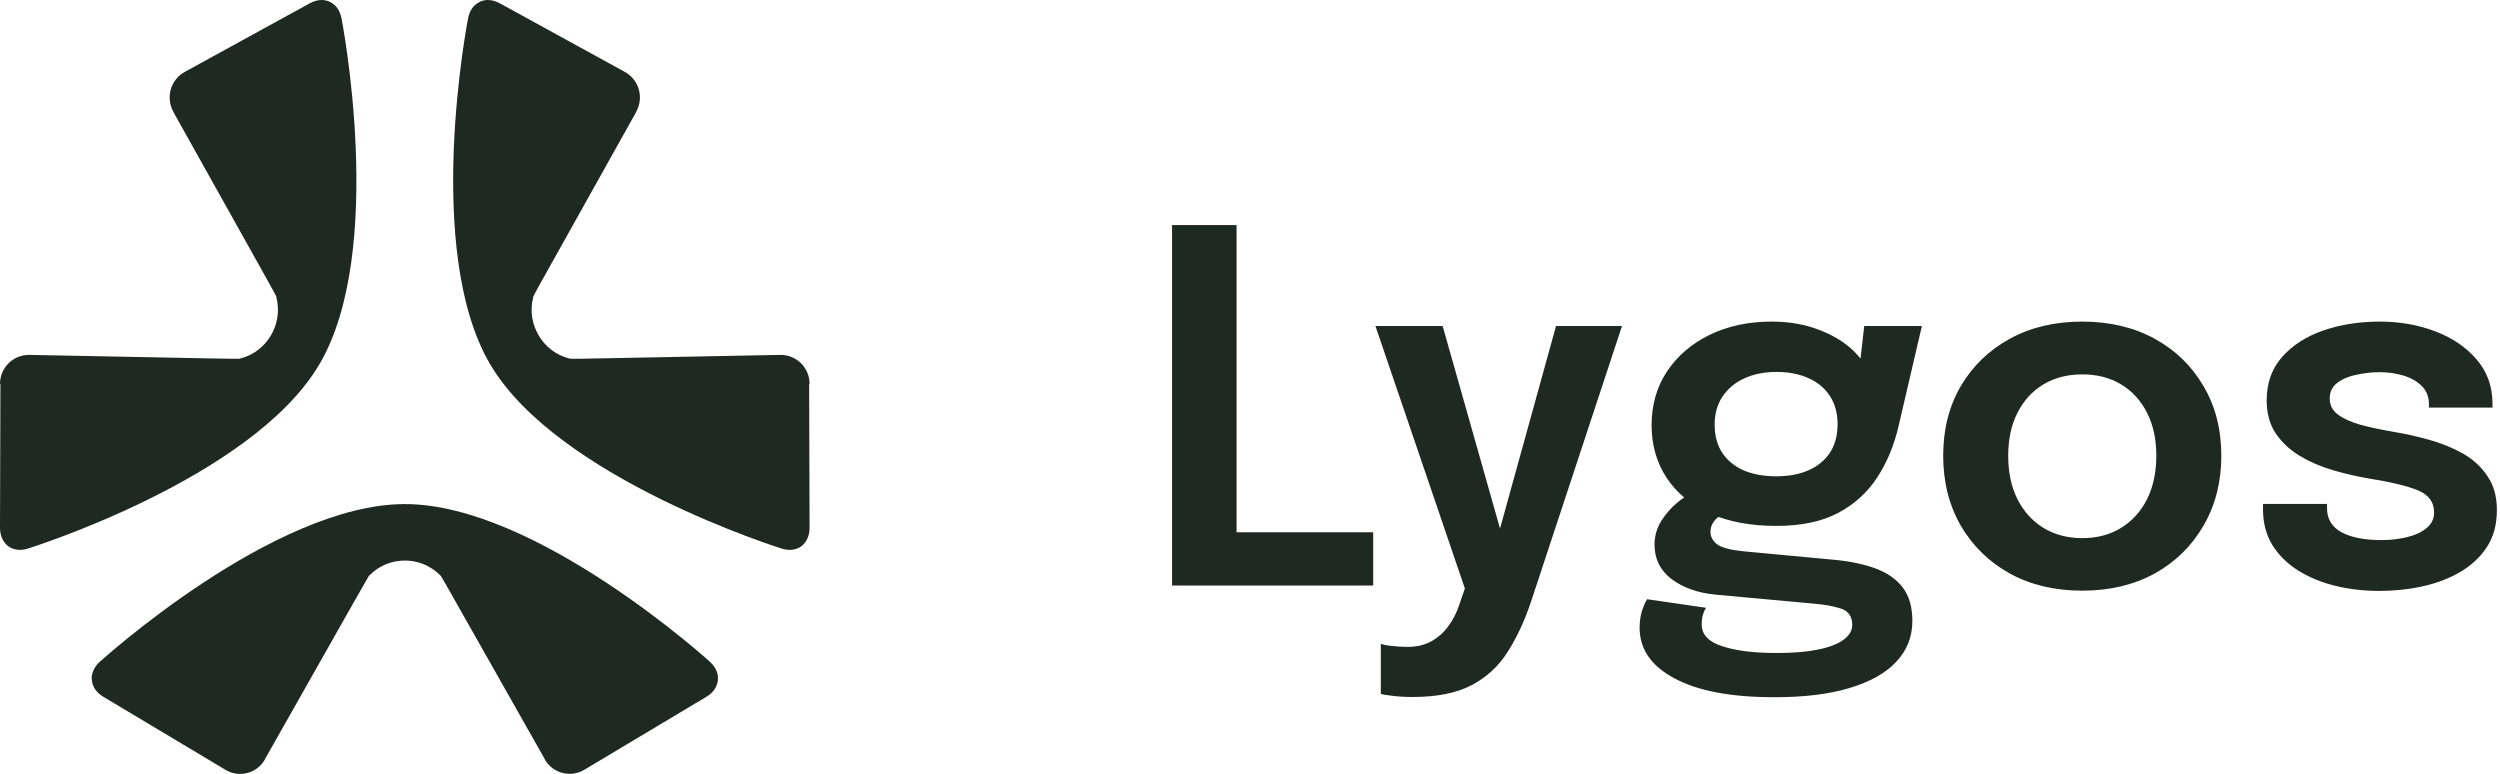<svg width="491" height="152" viewBox="0 0 491 152" fill="none" xmlns="http://www.w3.org/2000/svg">
<path d="M114.742 151.194L138.756 136.836C140.123 136.02 140.876 134.838 140.988 133.599C141.015 133.289 140.988 132.98 140.988 132.67C140.876 132.051 140.625 131.431 140.207 130.84C139.984 130.559 139.732 130.277 139.454 129.995C139.454 129.995 105.37 99 79.515 99C53.631 99 19.576 129.995 19.576 129.995C19.269 130.249 19.018 130.53 18.823 130.84C18.404 131.431 18.153 132.051 18.042 132.67C17.986 132.98 17.986 133.289 18.042 133.599C18.153 134.838 18.907 136.02 20.273 136.836L44.288 151.194C46.993 152.827 50.48 151.898 52.042 149.139C52.042 149.139 52.042 149.111 52.042 149.083L69.306 118.594C70.868 115.835 72.291 113.358 72.43 113.132L72.598 112.963C74.494 111.049 77.004 110.092 79.515 110.092C82.025 110.092 84.507 111.049 86.432 112.963L86.599 113.132C86.766 113.358 88.161 115.835 89.723 118.594L106.988 149.083C106.988 149.083 106.988 149.111 106.988 149.139C108.55 151.87 112.036 152.799 114.742 151.194Z" fill="#1F2923"/>
<path d="M0.084 75.401L0 103.654C0 105.262 0.615 106.504 1.594 107.266C1.846 107.464 2.126 107.605 2.405 107.718C2.993 107.944 3.664 108.057 4.363 107.972C4.727 107.944 5.09 107.859 5.454 107.746C5.454 107.746 49.42 94.058 62.705 71.591C75.99 49.097 67.068 3.572 67.068 3.572C66.984 3.176 66.873 2.81 66.733 2.471C66.453 1.793 66.061 1.257 65.558 0.862C65.306 0.665 65.055 0.495 64.775 0.354C63.656 -0.182 62.258 -0.126 60.859 0.636L36.275 14.127C33.506 15.651 32.499 19.151 34.038 21.917C34.038 21.917 34.038 21.945 34.038 21.974L51.182 52.625C52.748 55.419 54.119 57.903 54.231 58.157L54.287 58.411C54.958 61.064 54.483 63.717 53.196 65.89C51.91 68.063 49.812 69.757 47.183 70.406L46.931 70.462C46.651 70.462 43.827 70.462 40.666 70.378L5.789 69.7C5.789 69.7 5.761 69.7 5.734 69.7C2.573 69.672 0 72.212 0 75.401H0.084Z" fill="#1F2923"/>
<path d="M158.916 75.401L159 103.654C159 105.262 158.385 106.504 157.406 107.266C157.154 107.464 156.874 107.605 156.595 107.718C156.007 107.944 155.336 108.057 154.637 107.972C154.273 107.944 153.91 107.859 153.546 107.746C153.546 107.746 109.58 94.058 96.295 71.591C83.01 49.097 91.932 3.572 91.932 3.572C92.016 3.176 92.127 2.81 92.267 2.471C92.547 1.793 92.939 1.257 93.442 0.862C93.694 0.665 93.945 0.495 94.225 0.354C95.344 -0.182 96.742 -0.126 98.141 0.636L122.725 14.127C125.494 15.651 126.501 19.151 124.962 21.917C124.962 21.917 124.962 21.945 124.962 21.974L107.818 52.625C106.251 55.419 104.881 57.903 104.769 58.157L104.713 58.411C104.042 61.064 104.517 63.717 105.804 65.89C107.091 68.063 109.188 69.757 111.817 70.406L112.069 70.462C112.349 70.462 115.173 70.462 118.334 70.378L153.211 69.7C153.211 69.7 153.238 69.7 153.266 69.7C156.427 69.672 159 72.212 159 75.401H158.916Z" fill="#1F2923"/>
<path d="M230.192 115V44.2H242.864V111.208L237.152 104.536H269.696V115H230.192ZM277.429 136.888C275.925 136.888 274.581 136.808 273.397 136.648C272.213 136.52 271.477 136.392 271.189 136.264V126.424C271.605 126.616 272.309 126.76 273.301 126.856C274.325 126.984 275.381 127.048 276.469 127.048C278.229 127.048 279.749 126.696 281.029 125.992C282.341 125.288 283.461 124.312 284.389 123.064C285.317 121.848 286.053 120.424 286.597 118.792L287.701 115.576L270.133 64.024H283.333L295.381 106.552H293.845L305.605 64.024H318.565L300.709 118.12C299.461 121.864 297.941 125.144 296.149 127.96C294.389 130.776 292.037 132.968 289.093 134.536C286.149 136.104 282.261 136.888 277.429 136.888ZM360.421 109.96C363.429 110.248 366.069 110.808 368.341 111.64C370.613 112.472 372.389 113.704 373.669 115.336C374.949 117 375.589 119.208 375.589 121.96C375.589 125.032 374.549 127.688 372.469 129.928C370.389 132.168 367.333 133.896 363.301 135.112C359.301 136.328 354.373 136.936 348.517 136.936C340.005 136.936 333.461 135.704 328.885 133.24C324.309 130.808 322.021 127.496 322.021 123.304C322.021 122.12 322.165 121.048 322.453 120.088C322.741 119.128 323.093 118.328 323.509 117.688L335.077 119.368C334.885 119.624 334.693 120.024 334.501 120.568C334.309 121.144 334.213 121.832 334.213 122.632C334.213 124.616 335.541 126.04 338.197 126.904C340.885 127.8 344.453 128.248 348.901 128.248C352.165 128.248 354.885 128.024 357.061 127.576C359.269 127.128 360.933 126.488 362.053 125.656C363.205 124.824 363.781 123.848 363.781 122.728C363.781 121.064 363.029 119.992 361.525 119.512C360.021 119.032 358.229 118.712 356.149 118.552L336.805 116.776C333.349 116.424 330.501 115.4 328.261 113.704C326.053 112.008 324.949 109.768 324.949 106.984C324.949 105.288 325.397 103.72 326.293 102.28C327.221 100.84 328.277 99.64 329.461 98.68C330.645 97.688 331.653 97.08 332.484 96.856L339.685 100.408C339.013 100.504 338.213 100.936 337.285 101.704C336.389 102.472 335.941 103.384 335.941 104.44C335.941 105.432 336.389 106.264 337.285 106.936C338.181 107.576 339.909 108.024 342.469 108.28L360.421 109.96ZM366.133 64.024H377.461L372.853 83.8C371.989 87.512 370.597 90.84 368.677 93.784C366.757 96.728 364.197 99.048 360.997 100.744C357.797 102.44 353.765 103.288 348.901 103.288C343.845 103.288 339.477 102.472 335.797 100.84C332.149 99.176 329.333 96.856 327.349 93.88C325.365 90.872 324.373 87.416 324.373 83.512C324.373 79.512 325.381 75.992 327.397 72.952C329.445 69.88 332.245 67.48 335.797 65.752C339.381 64.024 343.429 63.16 347.941 63.16C351.589 63.16 354.869 63.768 357.781 64.984C360.693 66.168 363.013 67.72 364.741 69.64C366.501 71.56 367.445 73.608 367.573 75.784L364.741 76.312L366.133 64.024ZM348.853 93.544C351.317 93.544 353.445 93.144 355.237 92.344C357.029 91.544 358.421 90.392 359.413 88.888C360.405 87.352 360.901 85.496 360.901 83.32C360.901 81.176 360.405 79.336 359.413 77.8C358.421 76.264 357.029 75.096 355.237 74.296C353.445 73.464 351.333 73.048 348.901 73.048C346.533 73.048 344.437 73.464 342.613 74.296C340.789 75.128 339.349 76.328 338.293 77.896C337.269 79.432 336.757 81.272 336.757 83.416C336.757 85.56 337.253 87.4 338.245 88.936C339.269 90.44 340.677 91.592 342.469 92.392C344.293 93.16 346.421 93.544 348.853 93.544ZM408.955 116.008C403.579 116.008 398.843 114.888 394.747 112.648C390.651 110.376 387.435 107.24 385.099 103.24C382.795 99.24 381.643 94.664 381.643 89.512C381.643 84.328 382.795 79.768 385.099 75.832C387.435 71.864 390.651 68.76 394.747 66.52C398.843 64.28 403.579 63.16 408.955 63.16C414.331 63.16 419.067 64.28 423.163 66.52C427.259 68.76 430.459 71.864 432.763 75.832C435.099 79.768 436.267 84.328 436.267 89.512C436.267 94.664 435.099 99.24 432.763 103.24C430.459 107.24 427.259 110.376 423.163 112.648C419.067 114.888 414.331 116.008 408.955 116.008ZM408.955 105.688C411.867 105.688 414.411 105.016 416.587 103.672C418.763 102.328 420.459 100.456 421.675 98.056C422.891 95.624 423.499 92.776 423.499 89.512C423.499 86.248 422.891 83.432 421.675 81.064C420.459 78.664 418.763 76.808 416.587 75.496C414.411 74.184 411.867 73.528 408.955 73.528C406.075 73.528 403.531 74.184 401.323 75.496C399.147 76.808 397.451 78.664 396.235 81.064C395.019 83.432 394.411 86.248 394.411 89.512C394.411 92.776 395.019 95.624 396.235 98.056C397.451 100.456 399.147 102.328 401.323 103.672C403.531 105.016 406.075 105.688 408.955 105.688ZM467.303 116.056C464.263 116.056 461.367 115.72 458.615 115.048C455.895 114.376 453.463 113.368 451.319 112.024C449.207 110.68 447.527 109.016 446.279 107.032C445.063 105.016 444.455 102.696 444.455 100.072C444.455 99.88 444.455 99.688 444.455 99.496C444.455 99.304 444.455 99.128 444.455 98.968H457.031C457.031 99.128 457.031 99.272 457.031 99.4C457.031 99.496 457.031 99.64 457.031 99.832C457.031 101.912 457.975 103.48 459.863 104.536C461.783 105.56 464.391 106.072 467.687 106.072C469.479 106.072 471.159 105.88 472.727 105.496C474.327 105.112 475.607 104.52 476.567 103.72C477.559 102.92 478.055 101.896 478.055 100.648C478.055 98.632 477.015 97.192 474.935 96.328C472.887 95.464 469.655 94.68 465.239 93.976C462.807 93.56 460.407 93 458.039 92.296C455.671 91.592 453.511 90.648 451.559 89.464C449.639 88.28 448.087 86.808 446.903 85.048C445.751 83.288 445.175 81.144 445.175 78.616C445.175 75.256 446.167 72.44 448.151 70.168C450.167 67.864 452.855 66.12 456.215 64.936C459.607 63.752 463.335 63.16 467.399 63.16C471.303 63.16 474.935 63.8 478.295 65.08C481.655 66.36 484.359 68.2 486.407 70.6C488.487 73 489.527 75.896 489.527 79.288C489.527 79.416 489.527 79.56 489.527 79.72C489.527 79.848 489.527 79.96 489.527 80.056H477.047C477.047 79.96 477.047 79.864 477.047 79.768C477.047 79.672 477.047 79.56 477.047 79.432C477.047 77.96 476.583 76.76 475.655 75.832C474.727 74.904 473.527 74.216 472.055 73.768C470.583 73.32 469.031 73.096 467.399 73.096C465.959 73.096 464.471 73.256 462.935 73.576C461.399 73.864 460.119 74.392 459.095 75.16C458.071 75.896 457.559 76.936 457.559 78.28C457.559 79.56 458.087 80.6 459.143 81.4C460.199 82.2 461.671 82.872 463.559 83.416C465.447 83.928 467.623 84.392 470.087 84.808C472.423 85.192 474.775 85.72 477.143 86.392C479.543 87.064 481.735 87.96 483.719 89.08C485.703 90.2 487.303 91.672 488.519 93.496C489.767 95.288 490.391 97.512 490.391 100.168C490.391 102.984 489.751 105.384 488.471 107.368C487.191 109.352 485.447 111 483.239 112.312C481.063 113.592 478.599 114.536 475.847 115.144C473.095 115.752 470.247 116.056 467.303 116.056Z" fill="#1F2923"/>
</svg>
